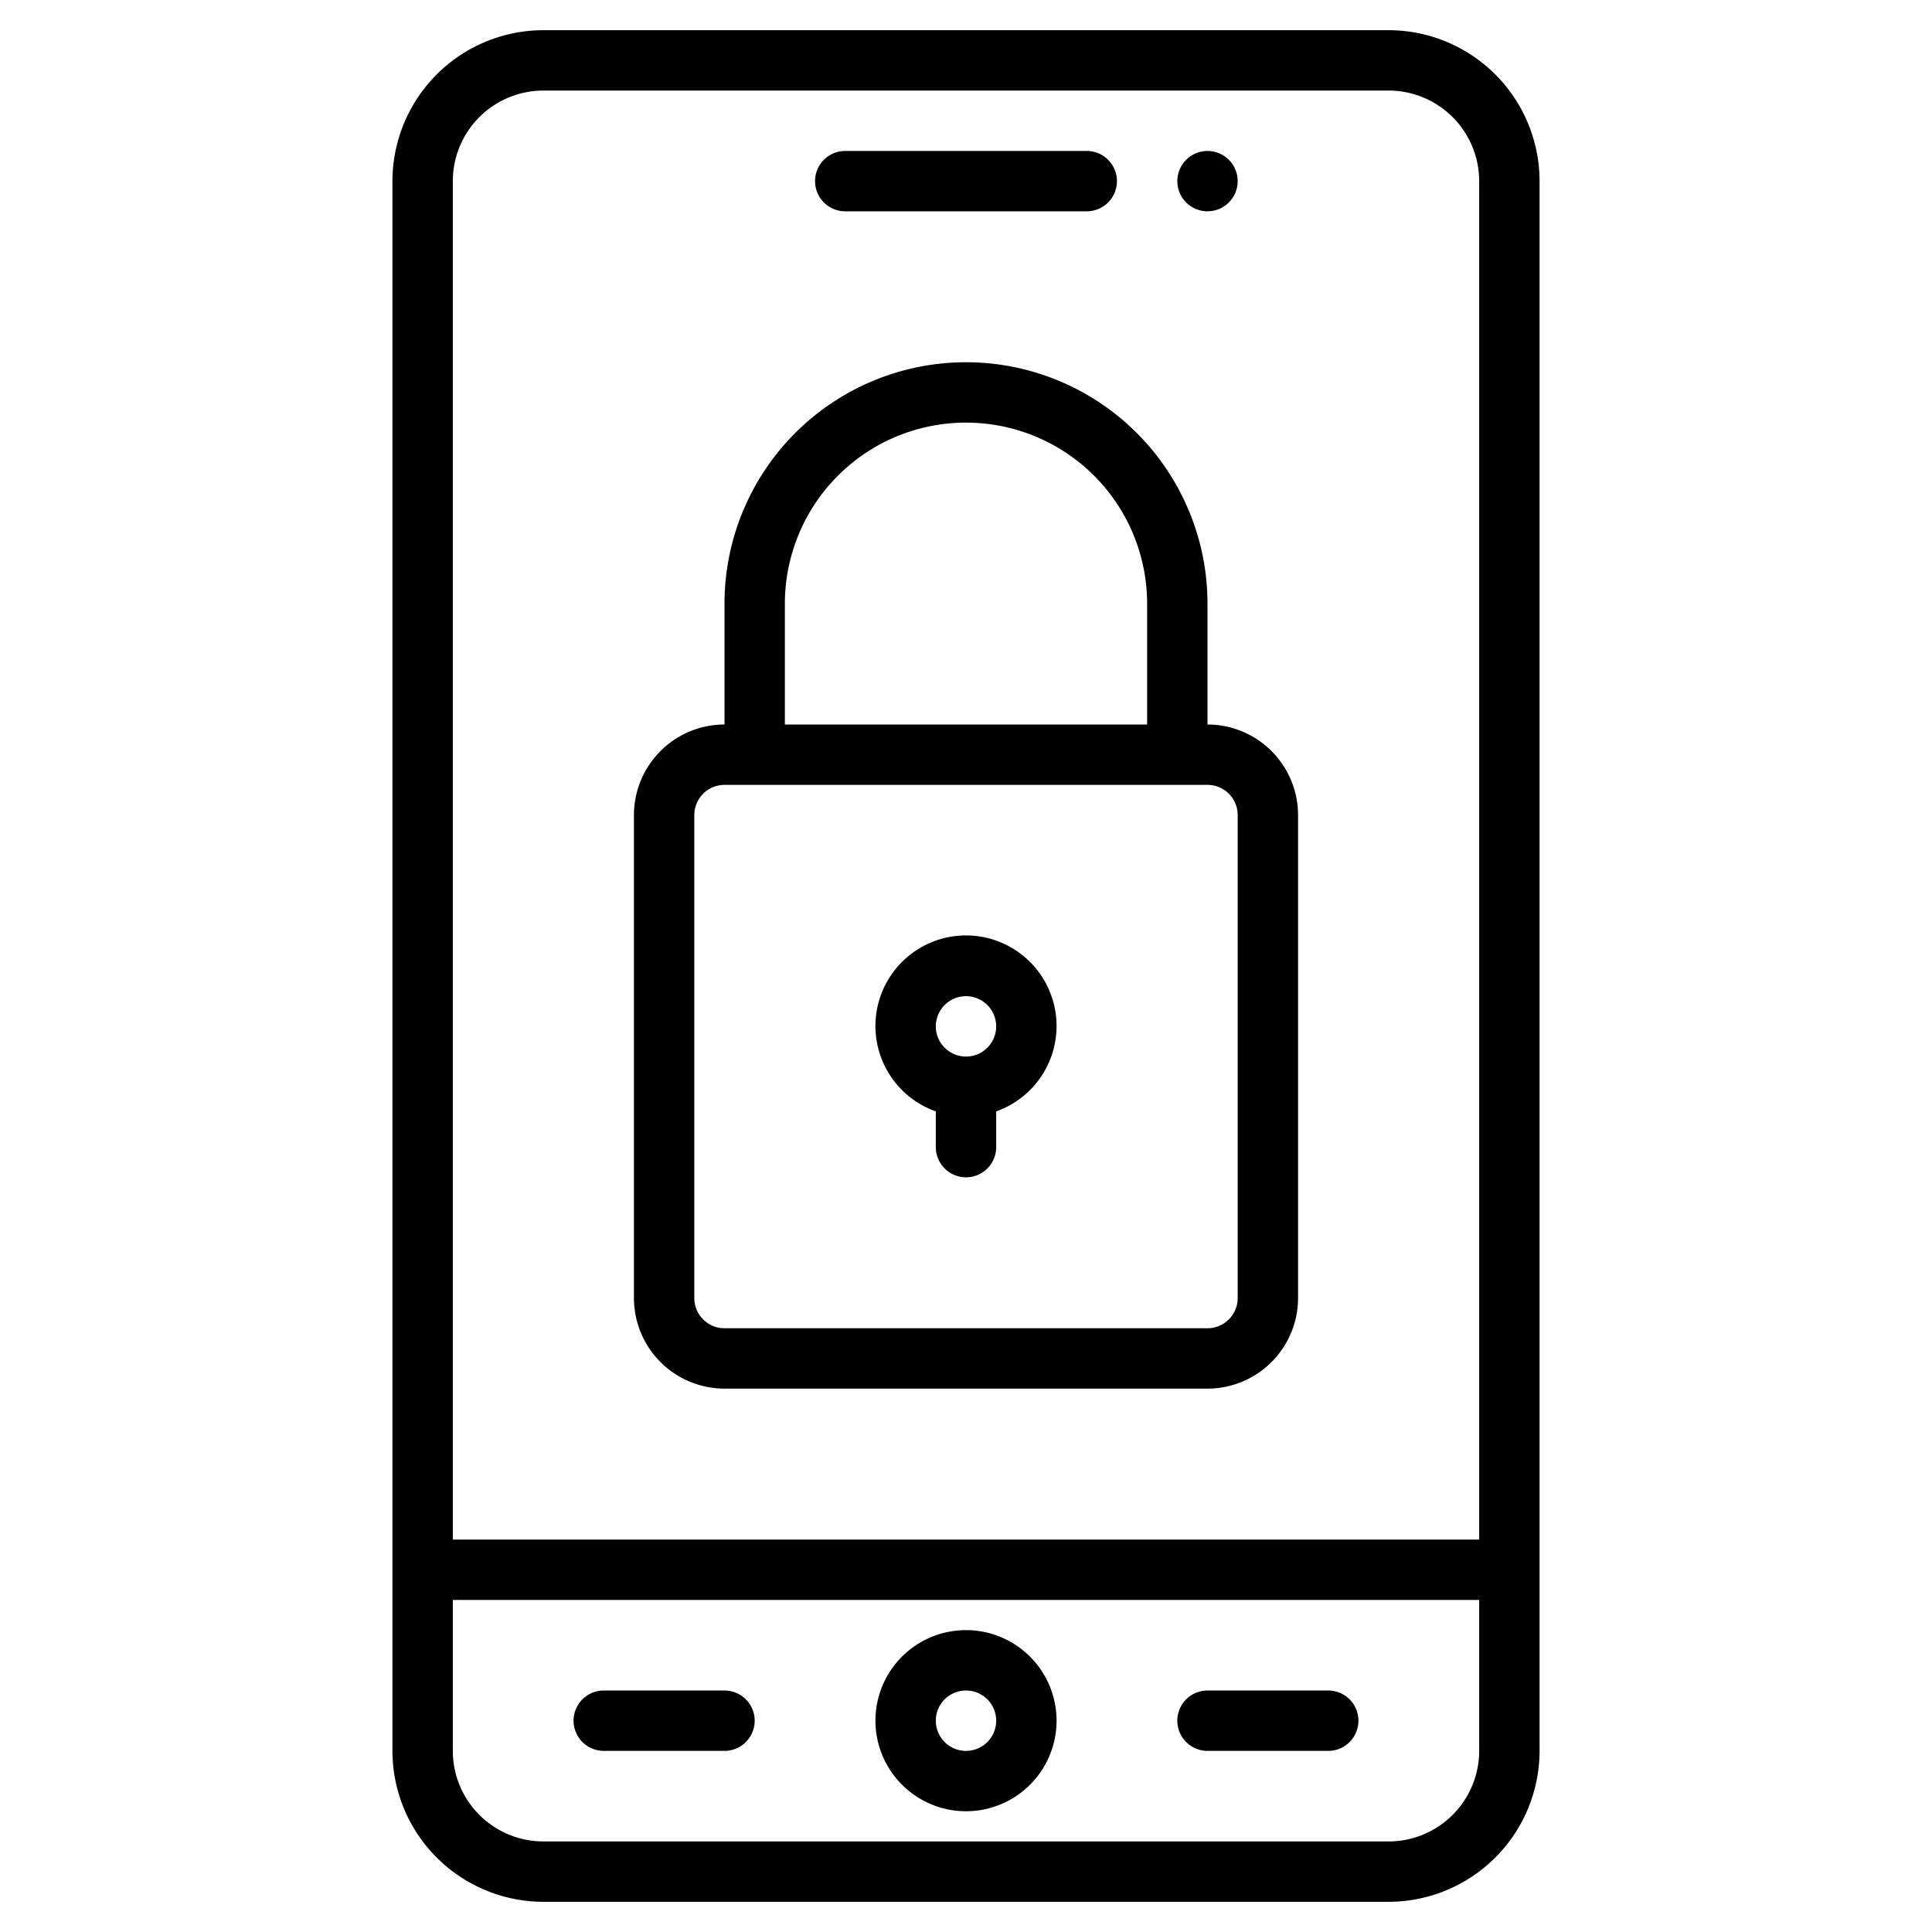 <svg xmlns="http://www.w3.org/2000/svg" version="1.1" xmlns:xlink="http://www.w3.org/1999/xlink" width="512" height="512" x="0" y="0" viewBox="0 0 64 64" style="enable-background:new 0 0 512 512" xml:space="preserve" class=""><g><path d="M46 1H18a5.006 5.006 0 0 0-5 5v52a5.006 5.006 0 0 0 5 5h28a5.006 5.006 0 0 0 5-5V6a5.006 5.006 0 0 0-5-5zM18 3h28a3.003 3.003 0 0 1 3 3v45H15V6a3.003 3.003 0 0 1 3-3zm31 55a3.003 3.003 0 0 1-3 3H18a3.003 3.003 0 0 1-3-3v-5h34z" fill="#000000" opacity="1" data-original="#000000" class=""></path><path d="M32 60a3 3 0 1 0-3-3 3.003 3.003 0 0 0 3 3zm0-4a1 1 0 1 1-1 1 1 1 0 0 1 1-1zM40 58h4a1 1 0 0 0 0-2h-4a1 1 0 0 0 0 2zM20 58h4a1 1 0 0 0 0-2h-4a1 1 0 0 0 0 2zM28 7h8a1 1 0 0 0 0-2h-8a1 1 0 0 0 0 2z" fill="#000000" opacity="1" data-original="#000000" class=""></path><circle cx="40" cy="6" r="1" fill="#000000" opacity="1" data-original="#000000" class=""></circle><path d="M24 46h16a3.003 3.003 0 0 0 3-3V27a3.003 3.003 0 0 0-3-3v-4a8 8 0 0 0-16 0v4a3.003 3.003 0 0 0-3 3v16a3.003 3.003 0 0 0 3 3zm2-26a6 6 0 0 1 12 0v4H26zm-3 7a1 1 0 0 1 1-1h16a1 1 0 0 1 1 1v16a1 1 0 0 1-1 1H24a1 1 0 0 1-1-1z" fill="#000000" opacity="1" data-original="#000000" class=""></path><path d="M31 36.816V38a1 1 0 0 0 2 0v-1.184a3 3 0 1 0-2 0zM32 33a1 1 0 1 1-1 1 1 1 0 0 1 1-1z" fill="#000000" opacity="1" data-original="#000000" class=""></path></g></svg>